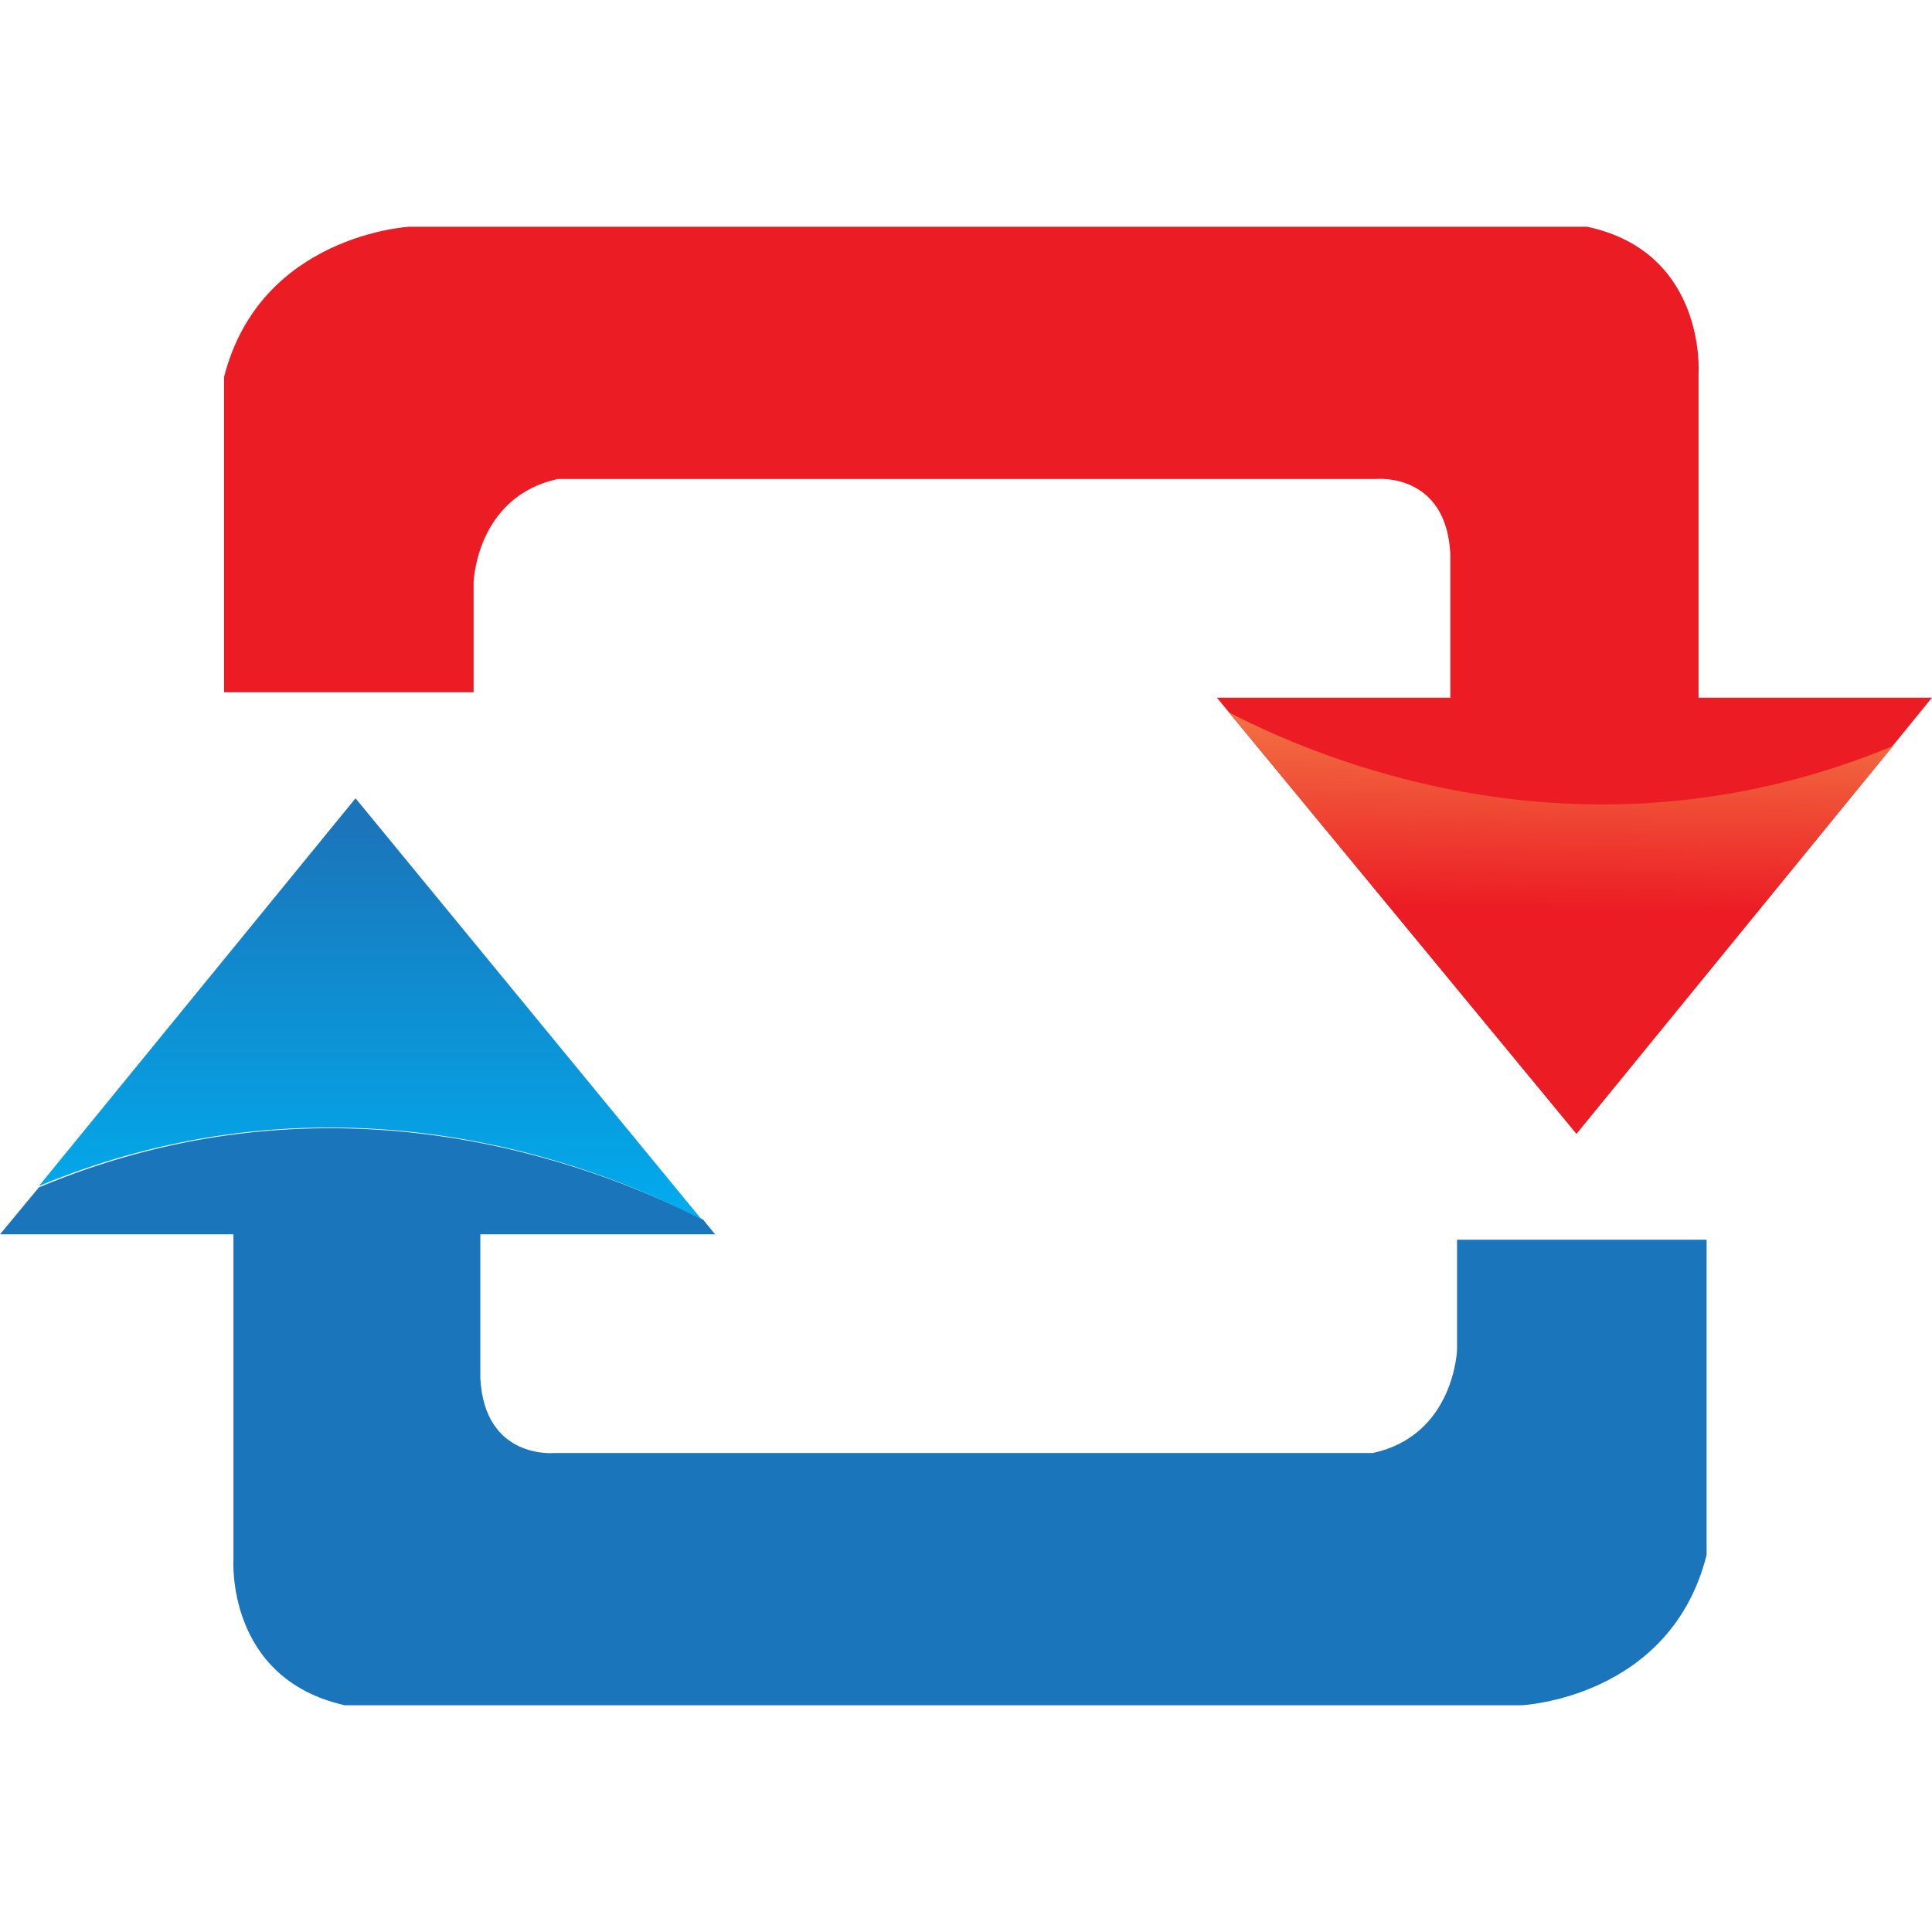 <?xml version="1.0" encoding="utf-8"?>
<!-- Generator: Adobe Illustrator 24.3.0, SVG Export Plug-In . SVG Version: 6.00 Build 0)  -->
<svg version="1.1" id="Layer_1" xmlns="http://www.w3.org/2000/svg" xmlns:xlink="http://www.w3.org/1999/xlink" x="0px" y="0px"
	 viewBox="0 0 144 144" style="enable-background:new 0 0 144 144;" xml:space="preserve">
<style type="text/css">
	.st0{fill:#EC1C24;}
	.st1{fill:#1B75BB;}
	.st2{fill:url(#SVGID_1_);}
	.st3{fill:url(#SVGID_2_);}
</style>
<g>
	<path class="st0" d="M16.7,51.6h18.6v-8.2c0,0,0.2-6.4,6.3-7.7h61c0,0,5.2-0.5,5.5,5.6V52H90.7l26.8,32.5L144,52h-17.4V27.8
		c0,0,0.6-9-8.3-10.9H30.5c0,0-11.1,0.6-13.8,11.2V51.6z"/>
	<g>
		<path class="st1" d="M0,92l2.9-3.5c21.9-9.2,41.2-1.8,49.5,2.4l0.9,1.1H35.8v10.7c0.3,6.1,5.5,5.6,5.5,5.6h61
			c6.1-1.3,6.3-7.7,6.3-7.7v-8.2h18.6v23.5c-2.7,10.7-13.8,11.2-13.8,11.2H25.7c-8.9-2-8.3-10.9-8.3-10.9V92H0z"/>
		
			<linearGradient id="SVGID_1_" gradientUnits="userSpaceOnUse" x1="181.468" y1="61.713" x2="181.468" y2="91.003" gradientTransform="matrix(-1 0 0 1 209.107 0)">
			<stop  offset="0" style="stop-color:#1B75BB"/>
			<stop  offset="1" style="stop-color:#00ADEE"/>
		</linearGradient>
		<path class="st2" d="M2.9,88.4l23.6-28.9l25.8,31.4C44.1,86.6,24.8,79.3,2.9,88.4z"/>
		
			<linearGradient id="SVGID_2_" gradientUnits="userSpaceOnUse" x1="92.707" y1="51.405" x2="93.075" y2="76.416" gradientTransform="matrix(-1 0 0 1 209.107 0)">
			<stop  offset="6.896530e-02" style="stop-color:#F27444"/>
			<stop  offset="0.655" style="stop-color:#EC1C24"/>
		</linearGradient>
		<path class="st3" d="M141.1,55.6l-23.6,28.9L91.6,53.1C99.9,57.4,119.2,64.7,141.1,55.6z"/>
	</g>
</g>
</svg>
